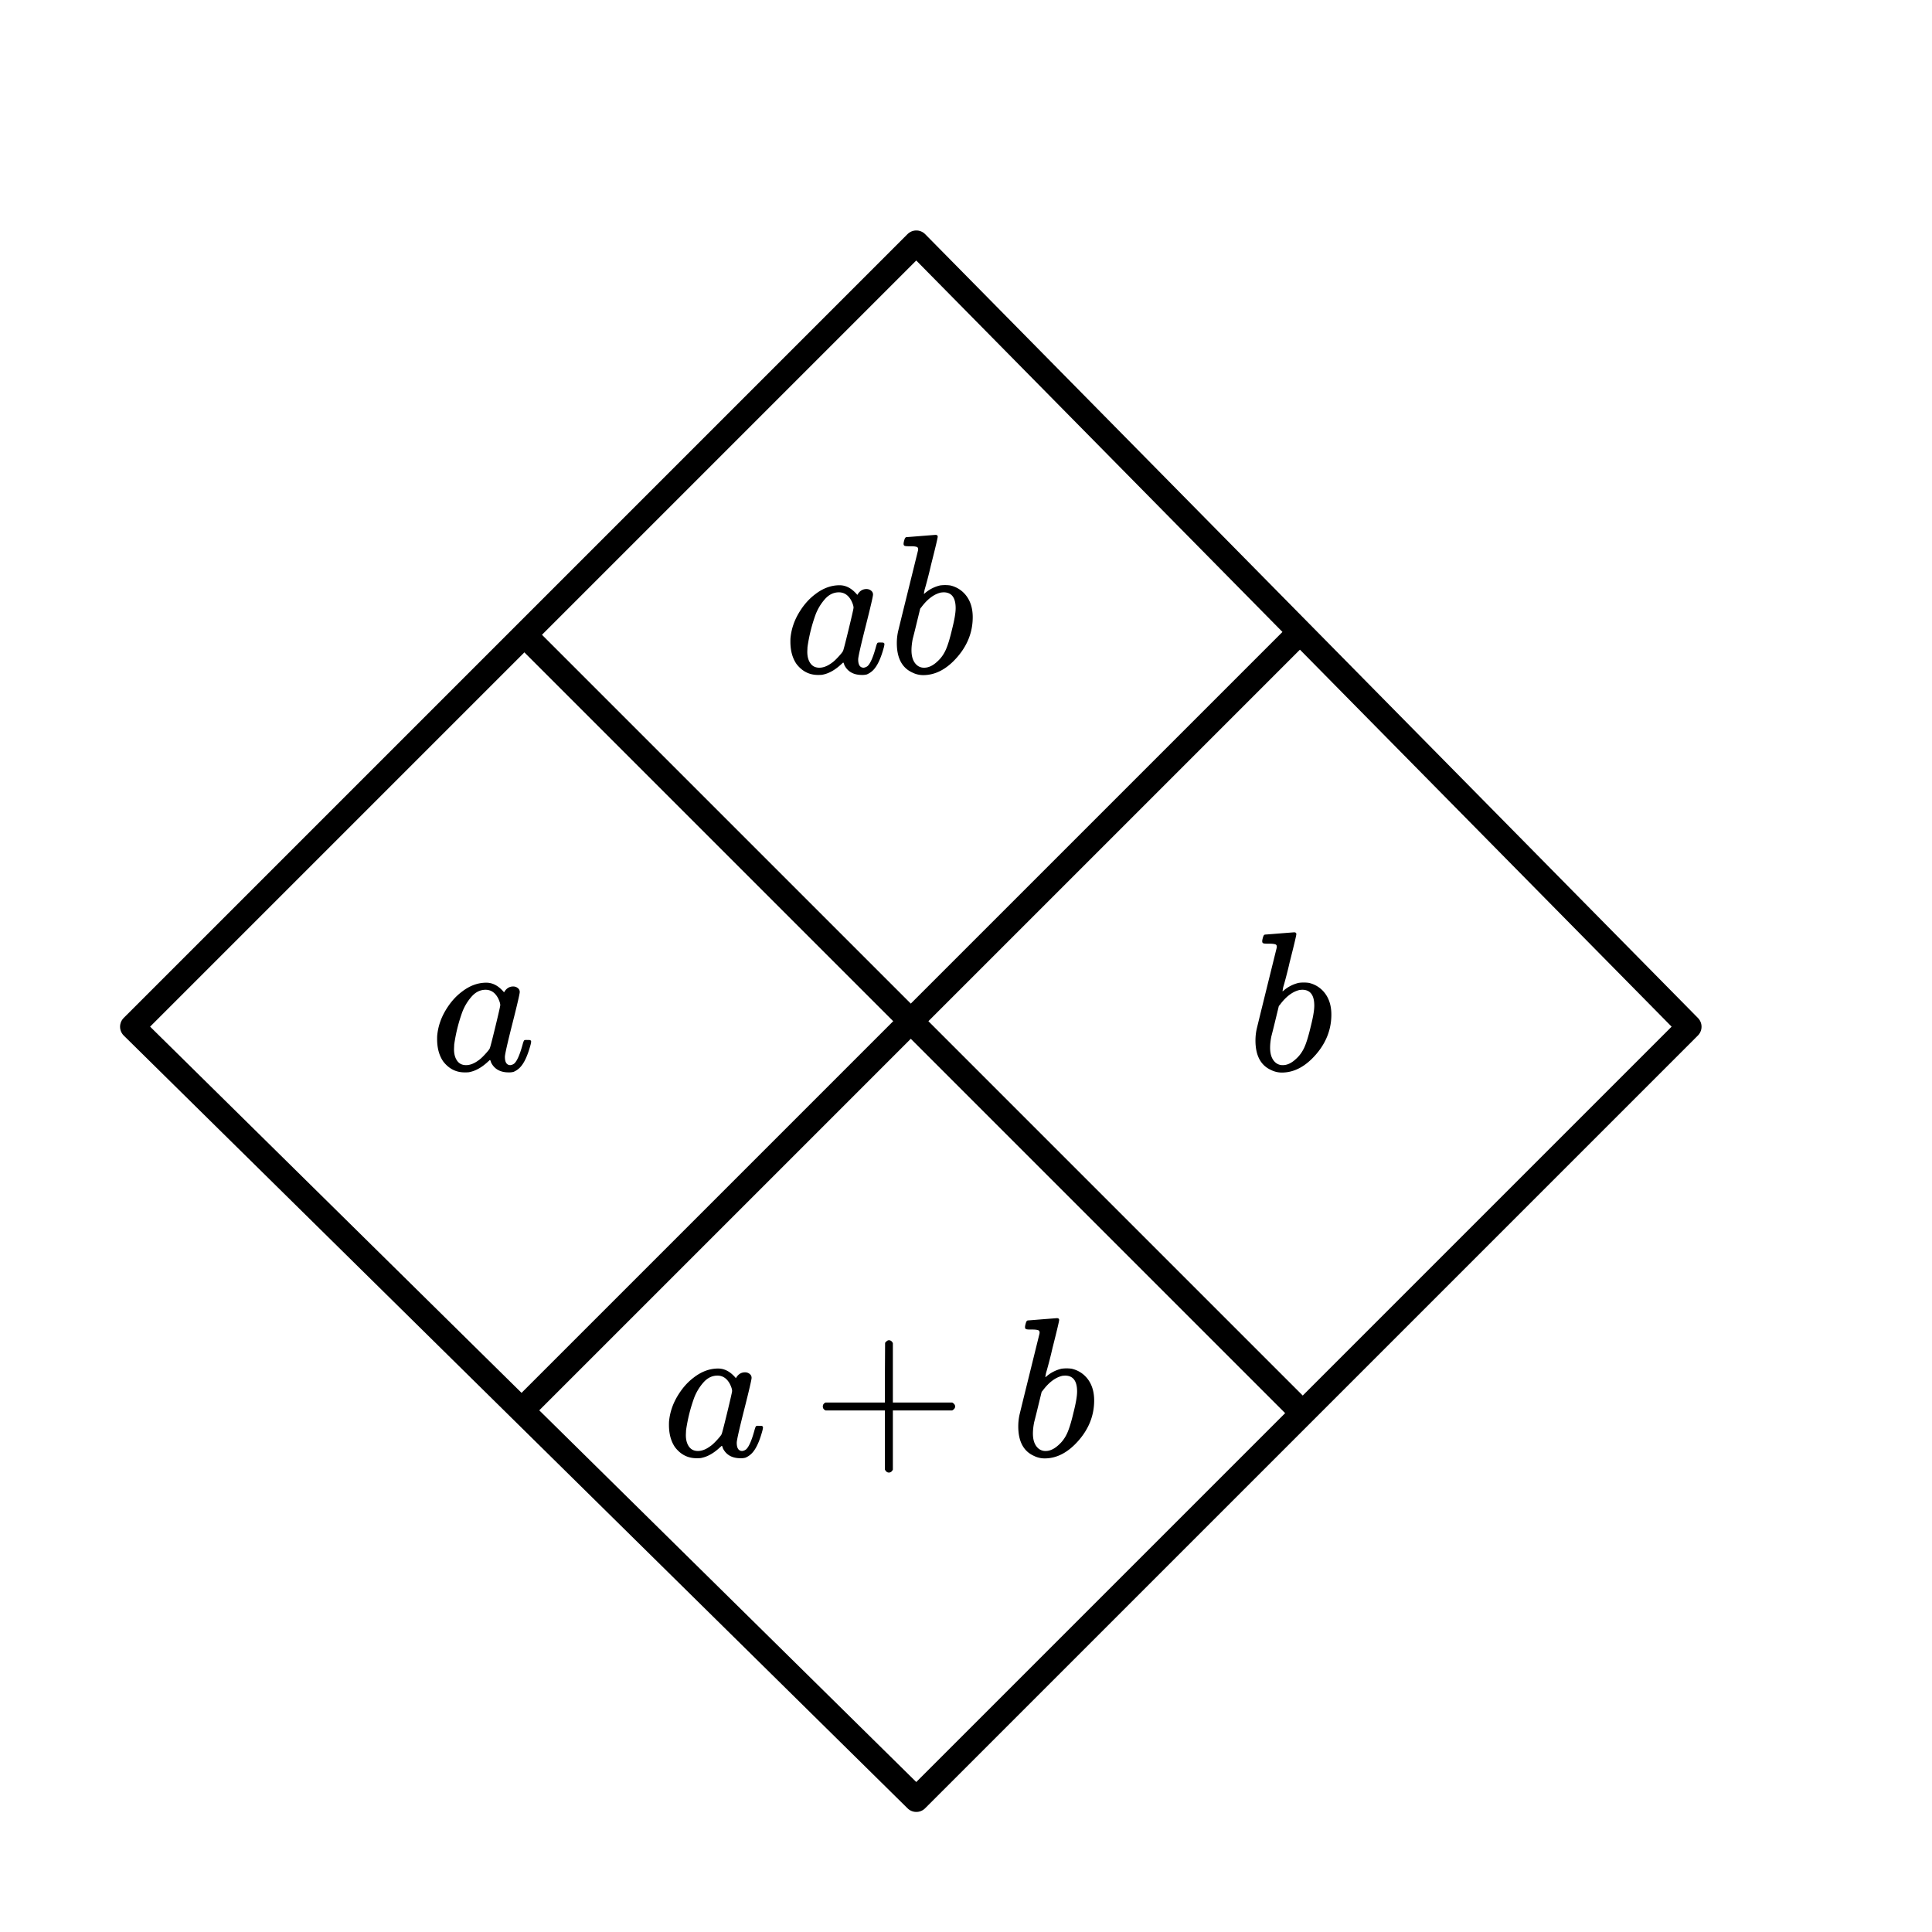 <svg xmlns="http://www.w3.org/2000/svg" width="175.312" height="175.312" viewBox="0 0 175 175"><path fill="#fff" d="M0 0h175v175H0z"/><path d="M83 163l70-70M153 93L83 22M83 22L12 93M12 93l71 70" fill="red" stroke-width="2.25" stroke-linecap="round" stroke="#000"/><path d="M117.203 128.797l-71-71 1.594-1.594 71 71zm0 0"/><path d="M46.203 127.203l71-71 1.594 1.594-71 71zm0 0M68.766 129.148c.113 0 .187.004.218.008.032.008.059.02.086.04.028.023.04.058.04.109 0 .043-.016.132-.047.265-.27 1.012-.598 1.711-.985 2.094a1.773 1.773 0 0 1-.562.375 1.6 1.6 0 0 1-.438.047c-.762 0-1.293-.297-1.594-.89a1.697 1.697 0 0 0-.078-.22c-.011-.007-.035-.003-.078.016a.249.249 0 0 1-.078.078c-.574.543-1.14.871-1.703.985-.074.023-.223.03-.453.03-.793 0-1.442-.331-1.953-1-.364-.53-.547-1.202-.547-2.015 0-.187.004-.316.015-.39.082-.77.332-1.508.75-2.211.418-.703.91-1.266 1.485-1.696.699-.539 1.433-.812 2.203-.812.594 0 1.129.293 1.61.875.198-.352.472-.531.827-.531.157 0 .293.047.414.14.122.094.18.215.18.36 0 .156-.223 1.12-.672 2.89-.449 1.774-.672 2.766-.672 2.985 0 .5.168.75.5.75a.7.7 0 0 0 .36-.157c.25-.238.5-.816.75-1.734.062-.238.12-.363.172-.375a.704.704 0 0 1 .187-.016zm-6.641.844c0 .43.094.774.281 1.04.188.265.457.398.813.398.355 0 .73-.145 1.125-.438.144-.094.34-.273.586-.539.246-.266.386-.445.43-.539.03-.039.199-.68.5-1.922.3-1.238.453-1.906.453-2 0-.144-.063-.347-.188-.61-.27-.519-.652-.78-1.14-.78-.481 0-.903.207-1.266.617a4.597 4.597 0 0 0-.844 1.398c-.344.95-.59 1.934-.734 2.953 0 .043-.004.11-.008.203-.004.094-.008.168-.008.22zm0 0M74.531 127.398c0 .157.078.282.25.36h5.375v5.36c.094.171.203.265.36.265.156 0 .28-.094.359-.266v-5.36h5.375c.172-.093.266-.218.266-.359 0-.14-.094-.265-.266-.359h-5.375v-5.375c-.078-.172-.203-.266-.36-.266-.109 0-.218.079-.343.235l-.016 2.703v2.703h-5.375c-.172.078-.25.203-.25.36zm0 0M93.125 119.602c.012 0 .441-.032 1.297-.102.855-.066 1.293-.102 1.312-.102.137 0 .204.055.204.165 0 .109-.204.968-.61 2.57-.094.418-.2.844-.312 1.273-.114.434-.204.754-.266.961l-.063.344c0 .043.036.027.11-.047a3.21 3.21 0 0 1 1.36-.687 3.392 3.392 0 0 1 .906 0 2.51 2.51 0 0 1 1.492.976c.37.508.554 1.14.554 1.899 0 1.343-.472 2.554-1.414 3.632-.941 1.078-1.965 1.618-3.07 1.618-.344 0-.672-.079-.984-.235-.938-.426-1.407-1.316-1.407-2.672 0-.343.036-.687.11-1.03 0-.009.3-1.24.906-3.688l.906-3.672c.031-.164-.004-.27-.11-.313-.105-.039-.276-.062-.515-.062h-.203c-.25 0-.39-.02-.422-.063-.074-.05-.078-.191-.015-.422.043-.164.082-.265.125-.297a.148.148 0 0 1 .109-.046zm4.438 6.437c0-.957-.364-1.437-1.094-1.437-.02 0-.059.003-.117.007-.059.008-.09.008-.102.008-.625.137-1.215.57-1.766 1.297a.54.54 0 0 1-.093.11l-.047.078c0 .011-.106.441-.313 1.289a83.504 83.504 0 0 1-.36 1.445c-.073.375-.109.715-.109 1.016 0 .574.145 1.007.438 1.296a.971.971 0 0 0 .719.282c.394 0 .797-.192 1.203-.578.3-.27.547-.61.734-1.016.188-.406.38-1.031.578-1.875.22-.863.329-1.504.329-1.922zm0 0M79.766 58.2c.113 0 .187.003.218.007.032.008.059.02.086.04.028.023.04.058.04.108 0 .043-.016.133-.047.266-.27 1.012-.598 1.711-.985 2.094a1.773 1.773 0 0 1-.562.375 1.6 1.6 0 0 1-.438.047c-.762 0-1.293-.297-1.594-.89a1.697 1.697 0 0 0-.078-.22c-.011-.007-.035-.004-.078.016a.249.249 0 0 1-.078.078c-.574.543-1.14.871-1.703.984-.074.024-.223.032-.453.032-.793 0-1.442-.332-1.953-1-.364-.532-.547-1.203-.547-2.016 0-.187.004-.316.015-.39.082-.77.332-1.508.75-2.211.418-.704.91-1.266 1.485-1.696.699-.539 1.433-.812 2.203-.812.594 0 1.129.293 1.61.875.198-.352.472-.532.827-.532.157 0 .293.047.414.141.122.094.18.215.18.36 0 .156-.223 1.12-.672 2.89-.449 1.774-.672 2.766-.672 2.984 0 .5.168.75.5.75a.7.7 0 0 0 .36-.156c.25-.238.5-.816.75-1.734.062-.238.12-.363.172-.375a.704.704 0 0 1 .187-.016zm-6.641.843c0 .43.094.773.281 1.039.188.266.457.398.813.398.355 0 .73-.144 1.125-.437.144-.094.34-.273.586-.54.246-.265.386-.444.43-.538.03-.04.199-.68.5-1.922.3-1.238.453-1.906.453-2 0-.145-.063-.348-.188-.61-.27-.519-.652-.78-1.14-.78-.481 0-.903.206-1.266.617a4.597 4.597 0 0 0-.844 1.398c-.344.95-.59 1.934-.734 2.953 0 .043-.004.11-.008.203-.004.094-.008.168-.008.219zm0 0M82.125 48.652c.012 0 .441-.03 1.297-.101.855-.067 1.293-.102 1.312-.102.137 0 .204.055.204.164 0 .11-.204.969-.61 2.57-.094.419-.2.844-.312 1.274-.114.434-.204.754-.266.961l-.063.344c0 .043.036.027.11-.047a3.21 3.21 0 0 1 1.36-.688 3.392 3.392 0 0 1 .906 0 2.51 2.51 0 0 1 1.492.977c.37.508.554 1.14.554 1.898 0 1.344-.472 2.555-1.414 3.633-.941 1.078-1.965 1.617-3.07 1.617-.344 0-.672-.078-.984-.234-.938-.426-1.407-1.316-1.407-2.672 0-.344.036-.687.11-1.031 0-.008.3-1.238.906-3.688l.906-3.672c.031-.164-.004-.27-.11-.312-.105-.04-.276-.063-.515-.063h-.203c-.25 0-.39-.02-.422-.062-.074-.05-.078-.191-.015-.422.043-.164.082-.266.125-.297a.148.148 0 0 1 .109-.047zm4.438 6.438c0-.957-.364-1.438-1.094-1.438-.02 0-.059.004-.117.008-.059.008-.09.008-.102.008-.625.137-1.215.57-1.766 1.297a.54.54 0 0 1-.093.11l-.047.077c0 .012-.106.442-.313 1.29a83.5 83.5 0 0 1-.36 1.445c-.073.375-.109.715-.109 1.015 0 .575.145 1.008.438 1.297a.971.971 0 0 0 .719.281c.394 0 .797-.19 1.203-.578.3-.27.547-.609.734-1.015.188-.407.38-1.032.578-1.875.22-.864.329-1.504.329-1.922zm0 0M114.61 84.652c.011 0 .44-.03 1.296-.101.856-.067 1.293-.102 1.313-.102.136 0 .203.055.203.164 0 .11-.203.969-.61 2.57-.093.419-.199.844-.312 1.274-.113.434-.203.754-.266.961l-.062.344c0 .043.035.027.11-.047a3.21 3.21 0 0 1 1.359-.688 3.392 3.392 0 0 1 .906 0 2.51 2.51 0 0 1 1.492.977c.371.508.555 1.14.555 1.898 0 1.344-.473 2.555-1.414 3.633-.942 1.078-1.965 1.617-3.07 1.617-.344 0-.672-.078-.985-.234-.938-.426-1.406-1.316-1.406-2.672 0-.344.035-.687.11-1.031 0-.008.3-1.238.905-3.688l.907-3.672c.03-.164-.004-.27-.11-.312-.105-.04-.277-.063-.515-.063h-.204c-.25 0-.39-.02-.421-.062-.075-.05-.079-.191-.016-.422.043-.164.082-.266.125-.297a.148.148 0 0 1 .11-.047zm4.437 6.438c0-.957-.363-1.438-1.094-1.438-.02 0-.058.004-.117.008-.059.008-.09.008-.102.008-.625.137-1.214.57-1.765 1.297a.54.54 0 0 1-.094.11l-.047.077c0 .012-.105.442-.312 1.29a83.5 83.5 0 0 1-.36 1.445c-.074.375-.11.715-.11 1.015 0 .575.145 1.008.438 1.297a.971.971 0 0 0 .72.281c.394 0 .796-.19 1.202-.578.301-.27.547-.609.735-1.015.187-.407.379-1.032.578-1.875.219-.864.328-1.504.328-1.922zm0 0M47.766 94.2c.113 0 .187.003.218.007.032.008.059.02.086.04.028.023.04.058.04.108 0 .043-.016.133-.047.266-.27 1.012-.598 1.711-.985 2.094a1.773 1.773 0 0 1-.562.375 1.6 1.6 0 0 1-.438.047c-.762 0-1.293-.297-1.594-.89a1.697 1.697 0 0 0-.078-.22c-.011-.007-.035-.004-.078.016a.249.249 0 0 1-.078.078c-.574.543-1.14.871-1.703.984-.074.024-.223.032-.453.032-.793 0-1.442-.332-1.953-1-.364-.532-.547-1.203-.547-2.016 0-.187.004-.316.015-.39.082-.77.332-1.508.75-2.211.418-.704.91-1.266 1.485-1.696.699-.539 1.433-.812 2.203-.812.594 0 1.129.293 1.61.875.198-.352.472-.532.827-.532.157 0 .293.047.414.141.122.094.18.215.18.36 0 .156-.223 1.12-.672 2.89-.449 1.774-.672 2.766-.672 2.984 0 .5.168.75.5.75a.7.7 0 0 0 .36-.156c.25-.238.5-.816.75-1.734.062-.238.12-.363.172-.375a.704.704 0 0 1 .187-.016zm-6.641.843c0 .43.094.773.281 1.039.188.266.457.398.813.398.355 0 .73-.144 1.125-.437.144-.094.34-.273.586-.54.246-.265.386-.444.43-.538.03-.04.199-.68.5-1.922.3-1.238.453-1.906.453-2 0-.145-.063-.348-.188-.61-.27-.519-.652-.78-1.14-.78-.481 0-.903.206-1.266.617a4.597 4.597 0 0 0-.844 1.398c-.344.95-.59 1.934-.734 2.953 0 .043-.004.11-.008.203-.004.094-.008.168-.008.219zm0 0"/></svg>